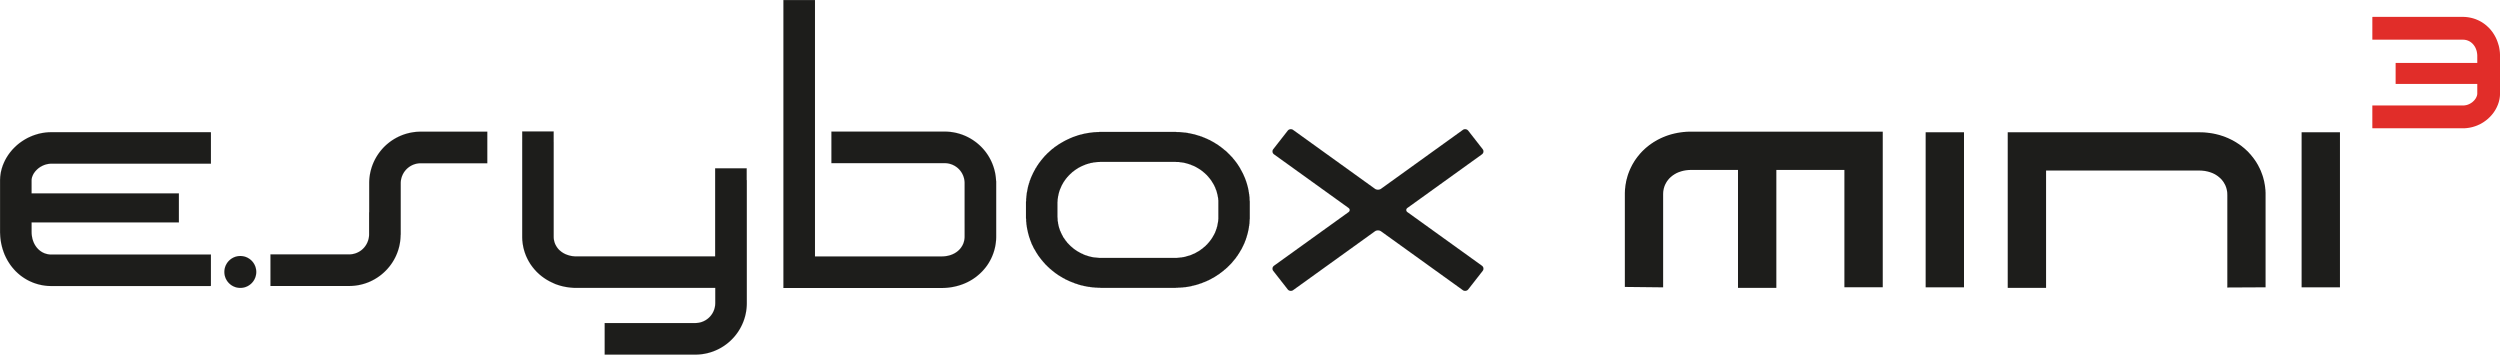 <svg version="1.1" id="Livello_1" xmlns="http://www.w3.org/2000/svg" xmlns:xlink="http://www.w3.org/1999/xlink" x="0" y="0" width="307.034" height="43.554" viewBox="0 0 307.034 43.554" xml:space="preserve"><defs><path id="SVGID_7_" d="M0 0h307.034v43.554H0z"/></defs><clipPath id="SVGID_1_"><use xlink:href="#SVGID_7_" overflow="visible"/></clipPath><path clip-path="url(#SVGID_1_)" fill="#1D1D1B" d="M31.471 33.4a1.957 1.957 0 1 1-3.914 0 1.957 1.957 0 0 1 3.914 0"/><path clip-path="url(#SVGID_1_)" fill="none" stroke="#1D1D1B" stroke-width=".008" stroke-miterlimit="10" d="M31.471 33.4a1.957 1.957 0 1 1-3.914 0 1.957 1.957 0 0 1 3.914 0"/><path fill="#1D1D1B" d="M25.8 16.234H6.274l-.085.004-.087.003-.084.001-.09.003-.086.009-.088.007-.081.007-.086.007-.086.014-.087.013-.086.012-.085.011-.084.017-.083.014-.086.019-.085.018-.083.02-.087.021-.084.022-.081.024-.083.026-.083.025-.081.027-.084.025-.078.03-.083.029-.081.031-.08.033-.082.031-.078.036-.075.035-.08.036-.076.033-.081.041-.078.037-.075.042-.075.041-.077.041-.073.045-.075.045-.072.045-.074.042-.074.051-.069.048-.073.05-.073.051-.066.047-.072.05-.066.055-.068.052-.067.054-.068.056-.063.055-.067.059-.064.059-.062.061-.061.056-.065.062-.059.059-.059.065-.059.06-.06.062-.058.068-.057.065-.053.069-.056.065-.054.067-.053.069-.052.069-.053.068-.047.071-.05.069-.048.076-.046.071-.045.07-.045.076-.047.074-.039.078-.044.072-.038.076-.043.078-.037.08-.035.077-.037.078-.034.076-.033.084-.033.078-.034.079-.029.081-.027.083-.029.081-.027.081-.024.083-.027.085-.018.086-.021.081-.02.085-.02.083-.017.084-.016.086-.012.086-.014.082-.01.088-.012.088-.009.084-.007.086-.003.083-.004.089-.007.084-.001.089v6.388l.001.087.007.086.004.083.003.092.006.084.005.088.005.083.012.084.006.089.014.086.008.086.01.083.019.087.009.086.017.083.014.084.019.089.018.082.023.084.017.085.021.083.024.084.021.081.024.084.026.082.029.083.028.079.026.086.029.078.032.082.03.08.029.081.034.078.038.082.035.076.035.079.038.079.04.073.039.08.041.075.044.077.039.075.045.075.042.073.048.073.048.073.047.073.045.074.049.069.051.07.052.073.053.064.052.07.052.065.057.069.056.063.056.068.058.066.056.06.061.064.058.065.062.059.063.06.061.059.064.057.064.062.064.052.069.06.065.054.069.055.065.05.072.054.069.049.07.051.072.049.069.047.075.05.074.042.069.047.076.046.076.041.076.044.073.038.076.041.078.038.079.038.079.036.08.036.079.033.08.034.077.034.082.031.082.028.08.027.082.028.08.027.087.025.082.023.083.026.083.021.087.017.082.02.083.021.085.014.085.017.083.014.088.013.087.014.086.011.083.01.087.007.085.01.086.006.088.004.086.003.086.003.086.002h19.612l.042-.042v-3.824H6.294l-.086-.006-.089-.001-.084-.013-.088-.01-.084-.015-.083-.017-.085-.021-.081-.025-.083-.026-.078-.029-.082-.034-.08-.039-.076-.039-.076-.043-.072-.045-.071-.048-.072-.051-.066-.055-.067-.055-.063-.057-.061-.061-.06-.065-.055-.062-.056-.066-.051-.069-.051-.073-.05-.068-.044-.076-.042-.076-.042-.071-.037-.079-.035-.079-.037-.082-.029-.081-.029-.082-.026-.08-.024-.083-.026-.082-.015-.083-.017-.087-.016-.088-.014-.081-.011-.088-.01-.084-.007-.085-.003-.087-.002-.087-.002-.086v-1.132h18.09v-3.561H3.876v-1.609l.004-.088.01-.085.016-.085.019-.083.024-.083.033-.08.031-.081.036-.077.038-.079.043-.076.046-.07.049-.072.052-.072.053-.067.059-.065.057-.062.061-.062.062-.061.065-.055.064-.059.071-.055.069-.047.07-.048.072-.047.077-.041.075-.043.078-.037.078-.041.079-.032.082-.031.082-.028.078-.027.085-.023.086-.019.083-.016.084-.015.088-.011.084-.01.087-.007h19.697l.001-.085v-3.714l-.02-.069z"/><defs><path id="SVGID_9_" d="M0 0h307.034v43.554H0z"/></defs><clipPath id="SVGID_2_"><use xlink:href="#SVGID_9_" overflow="visible"/></clipPath><path clip-path="url(#SVGID_2_)" fill="none" stroke="#1D1D1B" stroke-width=".008" stroke-miterlimit="10" d="M25.799 16.234H6.275l-.086.003-.086.003-.086.003-.088.001-.086.01-.088.007-.083.007-.086.007-.085.013-.088.013-.084.012-.085.013-.086.015-.084.016-.083.017-.086.02-.083.019-.087.021-.083.023-.081.022-.084.027-.082.024-.083.028-.082.026-.08.028-.083.029-.08.033-.08.031-.081.032-.078.037-.075.034-.082.035-.076.035-.079.041-.079.036-.074.043-.076.039-.078.042-.073.044-.074.045-.072.046-.073.041-.074.052-.07.047-.072.051-.073.05-.066.048-.072.051-.068.053-.067.052-.066.055-.069.057-.062.054-.068.058-.065.061-.06.06-.062.057-.065.06-.059.061-.059.064-.058.061-.061.062-.057.068-.057.064-.054.068-.055.065-.055.069-.052.067-.054.071-.052.066-.046.073-.05.069-.049.075-.046.071-.044.071-.047.074-.045.074-.04.079-.044.071-.038.078-.042.077-.037.08-.037.077-.036.078-.034.076-.032.083-.034.078-.034.08-.03.08-.025.083-.029.082-.027.08-.024.085-.027.083-.02.086-.021.083-.018.083-.021.084-.016.085-.018.084-.01.086-.014.083-.011.089-.011.086-.01.086-.007.086-.003.081-.004.089-.006.085-.003.088v6.388l.003.088.006.085.004.085.003.09.005.084.006.088.006.084.011.083.006.09.014.086.008.085.011.084.017.088.011.084.017.085.014.084.017.087.02.083.021.085.017.083.021.084.026.083.021.082.024.085.026.081.027.082.028.08.027.085.03.08.031.08.031.08.029.081.032.079.04.083.034.076.035.078.039.079.038.074.041.078.04.076.043.076.041.076.044.075.043.073.047.072.048.073.046.074.047.074.049.068.051.072.052.071.052.065.052.071.053.064.055.069.057.064.056.066.058.066.057.062.06.063.057.065.064.059.063.059.061.059.064.058.064.062.064.052.068.059.065.055.07.054.065.051.072.054.067.05.071.05.072.048.068.048.075.051.075.042.07.047.075.046.077.039.075.044.073.039.077.04.078.039.079.038.079.037.08.035.079.033.08.033.076.036.082.029.081.03.081.026.081.029.082.025.087.027.082.022.082.027.084.021.086.017.082.02.084.021.085.012.084.019.084.014.086.013.088.012.086.013.084.008.084.007.086.012.086.005.09.003.085.003.086.004.086.001h19.613l.042-.042v-3.822H6.293l-.086-.006-.088-.001-.085-.013-.087-.01-.083-.015-.085-.019-.084-.019-.082-.026-.081-.027-.079-.029-.081-.034-.081-.039-.075-.037-.077-.044-.072-.046-.072-.047-.07-.05-.068-.057-.066-.053-.063-.058-.061-.06-.059-.065-.056-.062-.057-.068-.05-.067-.051-.073-.051-.069-.043-.075-.043-.077-.042-.072-.037-.079-.035-.078-.036-.083-.03-.08-.028-.082-.027-.081-.024-.082-.024-.082-.017-.084-.016-.086-.016-.087-.014-.082-.01-.087-.011-.085-.007-.085-.003-.088-.001-.087-.003-.086v-1.132h18.091V23.75H3.876v-1.609l.004-.087.01-.085.017-.084.018-.085.025-.081.031-.082.031-.08.037-.076.039-.079.043-.076.046-.072.049-.072.052-.072.051-.066.059-.066.058-.061.062-.062.06-.06.065-.055.065-.059.07-.055.071-.048.069-.048.072-.048.077-.039.075-.044.077-.036.079-.043.08-.031.08-.032.084-.028.077-.025.084-.023.086-.02.085-.015.083-.016.087-.011.085-.01.087-.007h19.696l.003-.086v-3.714l-.02-.068z"/><path fill="#1D1D1B" d="M145.096 19.934h-.086l-.086-.015-.096-.018-.086-.008h-.276l-.104-.015h-9.24l-.094.015h-.173l-.103.008-.077.008-.096.01-.096.015-.087.007-.086.008-.094.017-.087.032h-.086l-.094.017-.096.034-.077.024-.094.015-.086.042-.087.007-.076.035-.089.023-.094.042-.076.032-.087.032-.077.032-.079.041-.094.035-.077.039-.087.049-.068.034-.079.039-.077.042-.079.051-.076.049-.077.049-.079.046-.077.061-.069.048-.077.051-.059.056-.07.051-.07.048-.076.066-.059.066-.062.049-.068.065-.02.017-.059.058-.062.065-.068.066-.059.068-.054.065-.068.058-.044.073-.07.075-.051.056-.044.084-.059.058-.044.08-.053.075-.052.065-.042.073-.044.084-.042.075-.044.072-.044.083-.041.075-.035.073-.035.092-.035.082-.034.083-.037.065-.032.09-.034.083-.02.073-.032.09-.027.09-.017.075-.027.092-.017.073-.018.09-.016.09-.028.083-.007.09-.008.075-.017.099-.018.082v.092l-.008.08v.084l-.015.09v1.862l.015.09v.082l.008.09v.175l.018.08.017.082.015.092v.09l.028.075.016.09.018.093.017.072.027.092.017.082.035.082.024.092.035.08.018.084.032.065.046.089.032.084.027.073.044.073.034.092.044.068.044.089.044.075.032.082.044.082.061.058.044.075.052.082.051.056.052.083.044.076.069.063.052.066.042.073.07.066.061.066.059.058.059.066.07.065.062.068.017.007.059.066.07.049.068.066.07.049.059.066.077.049.07.058.079.055.068.051.068.041.079.058.077.049.079.042.077.048.076.034.079.058.077.031.086.051.079.032.087.032.075.042.079.042.077.031.096.034.086.032.087.017.077.032.094.034.087.024.086.025.094.024.087.015.086.027.076.015.104.017.087.017.094.008.086.014h.087l.094.01.086.015h.087l.103.017h.171l.096.007h9.069l.087-.007h.189l.086-.017h.087l.094-.015.094-.01.079-.014h.104l.087-.025.094-.01.086-.015.086-.015.084-.018.097-.031.076-.025.089-.025.084-.025.097-.024.086-.024.084-.025.077-.032.096-.034.077-.041.087-.041.086-.032.069-.025.084-.041.079-.042.079-.049.086-.048.077-.042.076-.041.079-.048.079-.051.077-.041.061-.056.077-.058.068-.049.079-.051.07-.058.069-.059.059-.063.079-.048.061-.058.069-.058.015-.018.061-.073.062-.049.069-.066.042-.065.07-.066.051-.066.07-.073.044-.065.059-.069.051-.072.059-.075.046-.065.051-.076.044-.073.051-.073.044-.082.044-.083.042-.066.044-.082.044-.075.034-.082.045-.075.032-.083.027-.089.035-.066.032-.09.018-.082.044-.082.025-.092.017-.073.025-.083.028-.083.017-.09.007-.082.027-.082.008-.092.025-.092.01-.082.015-.082.01-.092v-.082l.017-.099v-2.29l-.017-.092v-.073l-.01-.092-.015-.09-.01-.073-.025-.092-.008-.082-.027-.099-.007-.075-.037-.083-.008-.08-.032-.09-.018-.084-.025-.092-.035-.072-.034-.09-.037-.073-.015-.083-.035-.075-.042-.083-.035-.082-.035-.073-.044-.083-.041-.075-.045-.08-.051-.076-.044-.073-.052-.082-.035-.066-.051-.072-.052-.076-.051-.066-.061-.073-.042-.066-.062-.065-.061-.073-.051-.068-.062-.066-.061-.065-.059-.075-.07-.048-.059-.068-.018-.008-.059-.063-.07-.059-.068-.058-.07-.058-.059-.058-.079-.056-.068-.049-.079-.066-.077-.049-.059-.042-.079-.048-.079-.049-.079-.049-.077-.042-.076-.049-.077-.041-.079-.041-.077-.049-.087-.032-.076-.034-.087-.041-.096-.025-.075-.041-.087-.039-.079-.027-.086-.023-.094-.035-.079-.024-.086-.025-.087-.024-.094-.025-.086-.024-.087-.017-.094-.025-.086-.007-.086-.017-.094-.013zm0 15.365l-.086.015-.086.008h-.182l-.103.017h-.173l-.104.017h-9.17l-.097-.017h-.268l-.086-.017h-.182l-.094-.008-.094-.015h-.094l-.096-.008-.086-.015-.079-.01-.094-.008-.094-.024h-.089l-.084-.015-.094-.017-.089-.015-.084-.017-.097-.025-.086-.008-.086-.024-.096-.018-.086-.031-.086-.008-.094-.025-.087-.024-.086-.027-.086-.023-.096-.025-.077-.041-.084-.024-.089-.025-.094-.024-.076-.034-.079-.032-.086-.042-.086-.025-.096-.032-.077-.041-.079-.023-.086-.035-.079-.039-.084-.034-.079-.051-.093-.031-.079-.041-.077-.035-.086-.039-.069-.058-.079-.032-.079-.041-.076-.041-.087-.051-.068-.049-.079-.039-.077-.051-.079-.049-.076-.042-.077-.049-.079-.058-.068-.049-.07-.048-.077-.049-.076-.058-.062-.049-.076-.058-.07-.058-.07-.051-.068-.056-.079-.058-.059-.066-.07-.049-.068-.058-.07-.055-.059-.068-.069-.058-.07-.058-.034-.041-.051-.049-.062-.065-.079-.076-.051-.048-.068-.065-.053-.068-.061-.073-.059-.059-.054-.065-.059-.065-.061-.082-.054-.058-.059-.066-.052-.083-.059-.058-.052-.083-.054-.063-.051-.066-.052-.075-.059-.075-.044-.065-.042-.073-.052-.084-.044-.065-.051-.075-.045-.073-.044-.083-.041-.073-.045-.073-.044-.084-.051-.072-.044-.075-.044-.082-.032-.075-.035-.083-.044-.073-.034-.09-.045-.075-.034-.072-.035-.084-.025-.09-.035-.073-.024-.075-.035-.09-.035-.073-.025-.084-.025-.089-.027-.083-.042-.082-.018-.092-.027-.073-.015-.082-.027-.092-.025-.065-.018-.1-.024-.082-.018-.083-.017-.089-.017-.082-.027-.084-.008-.089-.025-.083-.01-.097-.007-.076-.028-.082v-.092l-.015-.073-.018-.097v-.076l-.008-.107-.008-.073-.015-.09v-.273l-.02-.082v-2.047l.02-.083v-.261l.015-.093.008-.09.008-.073v-.09l.018-.084.008-.099.007-.073.008-.089.02-.092.017-.082.017-.082.017-.083.008-.089.027-.084.008-.082.024-.09.011-.09.032-.076.01-.089.035-.082.025-.084.015-.089.037-.073.025-.083.017-.09.034-.092.028-.073.032-.073.035-.084.018-.089.041-.075.037-.09.034-.073.035-.083.035-.075.042-.083.034-.082.035-.073.042-.082.044-.075.035-.082.044-.073.042-.066.044-.092.035-.073.042-.076.061-.065.042-.082.035-.073.051-.076.062-.073.042-.082.054-.066.041-.075.062-.073.051-.066.052-.066.052-.073.051-.066.062-.075.052-.055.059-.076.053-.073.066-.066.053-.065.061-.066.052-.075.068-.058.07-.058.051-.066.07-.073.052-.049.068-.066.035-.024.069-.065.061-.058.069-.061.069-.062.069-.066.061-.049.069-.069.076-.048.07-.049.07-.056.061-.058.068-.058.077-.042.079-.058.077-.049.07-.048.076-.058.069-.049.076-.042.079-.049.079-.049.077-.051.077-.039.077-.049.077-.039.079-.052.077-.039.076-.042.087-.049.077-.032.079-.041.077-.039.079-.034.094-.042.079-.042.084-.031.077-.042.086-.024.079-.041.094-.042.079-.024.086-.024.086-.042.077-.025.096-.024.087-.034.083-.032.079-.025.094-.024.087-.024.086-.025.097-.015.084-.027.086-.024.079-.015.094-.025.094-.024.079-.008.094-.015.086-.025.087-.008.104-.017.086-.023h.084l.094-.018.086-.008.087-.007.096-.018.096-.008.079-.007h.101l.087-.008.094-.008h.086l.087-.007h.103l.087-.015h9.355l.101.015h.181l.096.007h.077l.103.008.087.008.084.007.096.008.096.011.077.007.103.015h.089l.094.018.084.006.089.017.094.025.086.014.087.011.094.024.086.015.084.027.096.015.087.024.076.007.087.027.104.031.086.027.087.024.076.025.097.031.086.027.087.015.076.042.094.024.089.025.075.039.087.034.077.032.096.034.077.041.087.025.086.049.076.024.077.048.079.035.079.032.094.041.077.049.079.039.076.051.087.041.077.039.077.051.077.042.077.049.07.049.077.042.076.046.079.051.069.041.077.066.069.051.077.048.061.041.079.068.079.055.059.049.077.058.068.051.059.066.079.056.07.058.07.049.068.066.062.049.068.065.051.066.035.034.068.058.062.058.061.065.07.066.051.066.068.065.062.066.061.058.061.066.051.075.061.073.052.058.061.073.052.066.052.065.059.082.053.068.051.065.052.075.044.065.062.084.041.08.053.066.041.066.053.083.044.073.042.075.044.073.032.083.054.073.032.082.045.068.042.08.035.082.052.066.025.09.052.083.027.065.035.092.032.075.045.09.034.082.027.075.032.075.027.089.035.082.024.083.035.082.017.073.035.1.027.082.017.083.025.075.025.09.02.08.024.083.018.092.017.073.015.092.027.09.008.072.008.092.027.09.008.092.01.082.017.083.017.09v.09l.017.083.01.09.007.075v.181l.01.092v.08l.017.084v2.142l-.017.089v.092l-.01.073v.1l-.007.08v.093l-.01.089-.017.073-.008.1-.008.073-.027.1v.073l-.017.092-.018.09-.008.08-.024.084-.011.089-.032.092-.008.082-.025.083-.018.082-.027.082-.015.084-.035.089-.027.075-.008.09-.034.083-.034.072-.02.092-.025.083-.034.082-.035.08-.034.084-.025.082-.035.08-.035.084-.034.073-.044.083-.025.073-.044.073-.034.084-.044.073-.035.089-.042.076-.044.082-.044.073-.044.066-.051.09-.044.073-.034.066-.052.073-.044.083-.061.075-.042.073-.044.076-.051.073-.054.058-.051.08-.052.075-.052.068-.051.073-.07.065-.042.073-.069.066-.051.066-.062.073-.052.068-.059.065-.054.066-.068.066-.052.056-.069.068-.07.065-.051.065-.069.051-.07.073-.015.025-.07.066-.068.049-.062.065-.069.059-.068.056-.079.049-.052.066-.076.058-.07.051-.069.056-.077.056-.07.059-.076.039-.061.066-.069.051-.077.048-.079.042-.068.048-.077.058-.079.049-.086.049-.059.042-.079.049-.077.048-.087.042-.077.034-.079.056-.076.034-.077.049-.087.041-.077.039-.079.042-.094.034-.079.042-.076.031-.087.041-.076.025-.086.042-.096.023-.077.041-.079.035-.084.032-.089.031-.094.018-.079.039-.084.027-.089.031-.094.025-.076.024-.086.025-.086.024-.096.017-.086.034-.087.007-.094.024-.077.025-.094.025-.097.017-.077.015-.093.017-.097.015-.084.017-.089.008-.084.017-.097.015h-.086l-.103.01-.077.015-.094.008h-.085z"/><path fill="none" stroke="#1D1D1B" stroke-width=".008" stroke-miterlimit="10" d="M145.096 19.934h-.086l-.086-.015-.096-.018-.086-.008h-.276l-.104-.015h-9.24l-.094.015h-.173l-.103.008-.077.008-.096.01-.096.015-.087.007-.086.008-.094.017-.087.032h-.086l-.094.017-.096.034-.077.024-.094.015-.086.042-.087.007-.076.035-.089.023-.094.042-.076.032-.087.032-.077.032-.079.041-.094.035-.077.039-.087.049-.068.034-.079.039-.077.042-.079.051-.076.049-.077.049-.079.046-.077.061-.069.048-.077.051-.059.056-.07.051-.07.048-.076.066-.059.066-.062.049-.068.065-.02.017-.059.058-.062.065-.068.066-.059.068-.054.065-.068.058-.044.073-.07.075-.051.056-.044.084-.059.058-.044.08-.053.075-.052.065-.042.073-.044.084-.042.075-.044.072-.044.083-.041.075-.035.073-.035.092-.035.082-.034.083-.037.065-.032.09-.034.083-.02.073-.032.09-.027.09-.017.075-.027.092-.017.073-.018.09-.016.09-.028.083-.007.09-.008.075-.017.099-.018.082v.092l-.008.08v.084l-.015.09v1.862l.015.09v.082l.008.09v.175l.018.08.017.082.015.092v.09l.028.075.016.09.018.093.017.072.027.092.017.082.035.082.024.092.035.08.018.084.032.065.046.089.032.084.027.073.044.073.034.092.044.068.044.089.044.075.032.082.044.082.061.058.044.075.052.082.051.056.052.083.044.076.069.063.052.066.042.073.07.066.061.066.059.058.059.066.07.065.062.068.017.007.059.066.07.049.068.066.07.049.059.066.077.049.07.058.079.055.068.051.068.041.079.058.077.049.079.042.077.048.076.034.079.058.077.031.086.051.079.032.087.032.075.042.079.042.077.031.096.034.086.032.087.017.077.032.094.034.087.024.086.025.094.024.087.015.086.027.076.015.104.017.087.017.094.008.086.014h.087l.094.01.086.015h.087l.103.017h.171l.096.007h9.069l.087-.007h.189l.086-.017h.087l.094-.015.094-.01.079-.014h.104l.087-.025.094-.01.086-.015.086-.015.084-.018.097-.031.076-.025.089-.025.084-.025.097-.024.086-.024.084-.025.077-.032.096-.034.077-.041.087-.041.086-.032.069-.025.084-.041.079-.042.079-.049.086-.048.077-.042.076-.041.079-.048.079-.051.077-.041.061-.056.077-.058.068-.049.079-.051.07-.058.069-.059.059-.063.079-.048.061-.058.069-.058.015-.018.061-.073.062-.049.069-.066.042-.065.07-.066.051-.066.07-.073.044-.065.059-.069.051-.072.059-.075.046-.065.051-.076.044-.073.051-.073.044-.082.044-.083.042-.066.044-.082.044-.075.034-.082.045-.075.032-.083.027-.089.035-.066.032-.09.018-.082.044-.082.025-.092.017-.073.025-.083.028-.083.017-.09.007-.082.027-.082.008-.092.025-.092.01-.082.015-.082.01-.092v-.082l.017-.099v-2.29l-.017-.092v-.073l-.01-.092-.015-.09-.01-.073-.025-.092-.008-.082-.027-.099-.007-.075-.037-.083-.008-.08-.032-.09-.018-.084-.025-.092-.035-.072-.034-.09-.037-.073-.015-.083-.035-.075-.042-.083-.035-.082-.035-.073-.044-.083-.041-.075-.045-.08-.051-.076-.044-.073-.052-.082-.035-.066-.051-.072-.052-.076-.051-.066-.061-.073-.042-.066-.062-.065-.061-.073-.051-.068-.062-.066-.061-.065-.059-.075-.07-.048-.059-.068-.018-.008-.059-.063-.07-.059-.068-.058-.07-.058-.059-.058-.079-.056-.068-.049-.079-.066-.077-.049-.059-.042-.079-.048-.079-.049-.079-.049-.077-.042-.076-.049-.077-.041-.079-.041-.077-.049-.087-.032-.076-.034-.087-.041-.096-.025-.075-.041-.087-.039-.079-.027-.086-.023-.094-.035-.079-.024-.086-.025-.087-.024-.094-.025-.086-.024-.087-.017-.094-.025-.086-.007-.086-.017-.094-.013zm0 15.365l-.086.015-.086.008h-.182l-.103.017h-.173l-.104.017h-9.17l-.097-.017h-.268l-.086-.017h-.182l-.094-.008-.094-.015h-.094l-.096-.008-.086-.015-.079-.01-.094-.008-.094-.024h-.089l-.084-.015-.094-.017-.089-.015-.084-.017-.097-.025-.086-.008-.086-.024-.096-.018-.086-.031-.086-.008-.094-.025-.087-.024-.086-.027-.086-.023-.096-.025-.077-.041-.084-.024-.089-.025-.094-.024-.076-.034-.079-.032-.086-.042-.086-.025-.096-.032-.077-.041-.079-.023-.086-.035-.079-.039-.084-.034-.079-.051-.093-.031-.079-.041-.077-.035-.086-.039-.069-.058-.079-.032-.079-.041-.076-.041-.087-.051-.068-.049-.079-.039-.077-.051-.079-.049-.076-.042-.077-.049-.079-.058-.068-.049-.07-.048-.077-.049-.076-.058-.062-.049-.076-.058-.07-.058-.07-.051-.068-.056-.079-.058-.059-.066-.07-.049-.068-.058-.07-.055-.059-.068-.069-.058-.07-.058-.034-.041-.051-.049-.062-.065-.079-.076-.051-.048-.068-.065-.053-.068-.061-.073-.059-.059-.054-.065-.059-.065-.061-.082-.054-.058-.059-.066-.052-.083-.059-.058-.052-.083-.054-.063-.051-.066-.052-.075-.059-.075-.044-.065-.042-.073-.052-.084-.044-.065-.051-.075-.045-.073-.044-.083-.041-.073-.045-.073-.044-.084-.051-.072-.044-.075-.044-.082-.032-.075-.035-.083-.044-.073-.034-.09-.045-.075-.034-.072-.035-.084-.025-.09-.035-.073-.024-.075-.035-.09-.035-.073-.025-.084-.025-.089-.027-.083-.042-.082-.018-.092-.027-.073-.015-.082-.027-.092-.025-.065-.018-.1-.024-.082-.018-.083-.017-.089-.017-.082-.027-.084-.008-.089-.025-.083-.01-.097-.007-.076-.028-.082v-.092l-.015-.073-.018-.097v-.076l-.008-.107-.008-.073-.015-.09v-.273l-.02-.082v-2.047l.02-.083v-.261l.015-.093.008-.09.008-.073v-.09l.018-.084.008-.099.007-.073.008-.089.02-.092.017-.082.017-.082.017-.083.008-.089.027-.084.008-.082.024-.09.011-.09.032-.076.01-.089.035-.082.025-.084.015-.089.037-.073.025-.083.017-.09.034-.092.028-.073.032-.073.035-.084.018-.089.041-.075.037-.09.034-.073.035-.083.035-.075.042-.083.034-.082.035-.073.042-.082.044-.075.035-.082.044-.073.042-.066.044-.092.035-.073.042-.076.061-.065.042-.082.035-.073.051-.076.062-.073.042-.082.054-.066.041-.075.062-.073.051-.066.052-.066.052-.073.051-.066.062-.075.052-.055.059-.076.053-.073.066-.066.053-.065.061-.066.052-.075.068-.058.07-.058.051-.066.07-.073.052-.049.068-.066.035-.024.069-.065.061-.058.069-.061.069-.062.069-.066.061-.049.069-.069.076-.048.07-.049.07-.056.061-.058.068-.058.077-.042.079-.058.077-.049.07-.048.076-.058.069-.049.076-.042.079-.049.079-.049.077-.051.077-.039.077-.049.077-.039.079-.052.077-.039.076-.042.087-.049.077-.032.079-.041.077-.039.079-.034.094-.042.079-.042.084-.031.077-.042.086-.024.079-.041.094-.042.079-.024.086-.024.086-.042.077-.025.096-.024.087-.034.083-.032.079-.025.094-.024.087-.024.086-.025.097-.015.084-.027.086-.024.079-.015.094-.025.094-.024.079-.008.094-.015.086-.025.087-.008.104-.017.086-.023h.084l.094-.018.086-.008.087-.007.096-.018.096-.008.079-.007h.101l.087-.008.094-.008h.086l.087-.007h.103l.087-.015h9.355l.101.015h.181l.096.007h.077l.103.008.087.008.084.007.096.008.096.011.077.007.103.015h.089l.094.018.084.006.089.017.094.025.086.014.087.011.094.024.086.015.084.027.096.015.087.024.076.007.087.027.104.031.086.027.087.024.076.025.097.031.086.027.087.015.076.042.094.024.089.025.075.039.087.034.077.032.096.034.077.041.087.025.086.049.076.024.077.048.079.035.079.032.094.041.077.049.079.039.076.051.087.041.077.039.077.051.077.042.077.049.07.049.077.042.076.046.079.051.069.041.077.066.069.051.077.048.061.041.079.068.079.055.059.049.077.058.068.051.059.066.079.056.07.058.07.049.068.066.062.049.068.065.051.066.035.034.068.058.062.058.061.065.07.066.051.066.068.065.062.066.061.058.061.066.051.075.061.073.052.058.061.073.052.066.052.065.059.082.053.068.051.065.052.075.044.065.062.084.041.08.053.066.041.066.053.083.044.073.042.075.044.073.032.083.054.073.032.082.045.068.042.08.035.082.052.066.025.09.052.083.027.065.035.092.032.075.045.09.034.082.027.075.032.075.027.089.035.082.024.083.035.082.017.073.035.1.027.082.017.083.025.075.025.09.02.08.024.083.018.092.017.073.015.092.027.09.008.072.008.092.027.09.008.092.01.082.017.083.017.09v.09l.017.083.01.09.007.075v.181l.01.092v.08l.017.084v2.142l-.017.089v.092l-.01.073v.1l-.007.08v.093l-.01.089-.017.073-.008.1-.008.073-.027.1v.073l-.017.092-.018.09-.008.08-.024.084-.011.089-.032.092-.008.082-.025.083-.018.082-.027.082-.015.084-.035.089-.027.075-.008.09-.034.083-.034.072-.02.092-.025.083-.034.082-.035.08-.034.084-.025.082-.035.08-.035.084-.034.073-.044.083-.025.073-.044.073-.034.084-.044.073-.035.089-.042.076-.044.082-.044.073-.044.066-.051.09-.044.073-.034.066-.052.073-.044.083-.061.075-.042.073-.044.076-.051.073-.054.058-.051.08-.052.075-.052.068-.051.073-.07.065-.042.073-.069.066-.051.066-.062.073-.052.068-.059.065-.054.066-.068.066-.052.056-.069.068-.07.065-.051.065-.069.051-.07.073-.015.025-.07.066-.068.049-.062.065-.069.059-.068.056-.079.049-.052.066-.076.058-.07.051-.069.056-.077.056-.07.059-.076.039-.061.066-.069.051-.077.048-.079.042-.068.048-.077.058-.079.049-.086.049-.059.042-.079.049-.077.048-.087.042-.077.034-.079.056-.076.034-.077.049-.087.041-.077.039-.079.042-.094.034-.079.042-.076.031-.087.041-.076.025-.086.042-.096.023-.077.041-.079.035-.084.032-.089.031-.094.018-.079.039-.084.027-.089.031-.094.025-.076.024-.086.025-.086.024-.096.017-.086.034-.087.007-.094.024-.077.025-.094.025-.097.017-.077.015-.093.017-.097.015-.084.017-.089.008-.084.017-.097.015h-.086l-.103.01-.077.015-.094.008h-.085z"/><defs><path id="SVGID_11_" d="M0 0h307.034v43.554H0z"/></defs><clipPath id="SVGID_3_"><use xlink:href="#SVGID_11_" overflow="visible"/></clipPath><path clip-path="url(#SVGID_3_)" fill="#1D1D1B" d="M51.674 16.173c-.867 0-1.711.18-2.468.5a6.342 6.342 0 0 0-2.781 2.292 6.299 6.299 0 0 0-1.081 3.533v3.579h-.013v2.717c0 .344-.076.662-.197.95a2.443 2.443 0 0 1-2.264 1.5h-9.652v3.878h9.652c.869 0 1.709-.177 2.468-.498a6.349 6.349 0 0 0 2.781-2.292c.68-1 1.076-2.215 1.081-3.502h.013v-6.332c0-.339.076-.658.196-.95a2.451 2.451 0 0 1 2.265-1.498h8.172v-3.876h-8.172z"/><path clip-path="url(#SVGID_3_)" fill="none" stroke="#1D1D1B" stroke-width=".008" stroke-miterlimit="10" d="M51.674 16.173c-.867 0-1.711.18-2.468.5a6.342 6.342 0 0 0-2.781 2.292 6.299 6.299 0 0 0-1.081 3.533v3.579h-.013v2.717c0 .344-.076.662-.197.95a2.443 2.443 0 0 1-2.264 1.5h-9.652v3.878h9.652c.869 0 1.709-.177 2.468-.498a6.349 6.349 0 0 0 2.781-2.292c.68-1 1.076-2.215 1.081-3.502h.013v-6.332c0-.339.076-.658.196-.95a2.451 2.451 0 0 1 2.265-1.498h8.172v-3.876h-8.172z"/><path clip-path="url(#SVGID_3_)" fill="#1D1D1B" d="M122.345 22.492v-.242h-.013a6.325 6.325 0 0 0-.49-2.22 6.285 6.285 0 0 0-2.291-2.784 6.297 6.297 0 0 0-3.535-1.083H102.11v3.873h13.907c.342 0 .659.072.955.194a2.445 2.445 0 0 1 1.496 2.261v4.974h.001v1.574c0 .348-.068.656-.189.941-.189.42-.491.788-.929 1.06-.436.273-1.007.455-1.721.455h-15.54V.006h-3.875V35.37h3.875v-.001h15.54c.926 0 1.811-.163 2.622-.473a6.418 6.418 0 0 0 2.968-2.287 6.193 6.193 0 0 0 1.125-3.569v-6.548z"/><path clip-path="url(#SVGID_3_)" fill="none" stroke="#1D1D1B" stroke-width=".008" stroke-miterlimit="10" d="M122.345 22.492v-.242h-.013a6.325 6.325 0 0 0-.49-2.22 6.285 6.285 0 0 0-2.291-2.784 6.297 6.297 0 0 0-3.535-1.083H102.11v3.873h13.907c.342 0 .659.072.955.194a2.445 2.445 0 0 1 1.496 2.261v4.974h.001v1.574c0 .348-.068.656-.189.941-.189.42-.491.788-.929 1.06-.436.273-1.007.455-1.721.455h-15.54V.006h-3.875V35.37h3.875v-.001h15.54c.926 0 1.811-.163 2.622-.473a6.418 6.418 0 0 0 2.968-2.287 6.193 6.193 0 0 0 1.125-3.569v-6.548z"/><path clip-path="url(#SVGID_3_)" fill="#1D1D1B" d="M182 18.952a.438.438 0 0 0 .089-.629l-1.773-2.272a.484.484 0 0 0-.656-.094l-10.052 7.233a.682.682 0 0 1-.746 0l-10.054-7.233a.483.483 0 0 0-.655.094l-1.775 2.272a.438.438 0 0 0 .089.629l9.143 6.575c.206.148.206.39 0 .536l-9.143 6.575a.44.44 0 0 0-.089.631l1.775 2.271a.483.483 0 0 0 .655.094l10.054-7.233a.688.688 0 0 1 .746.001l10.052 7.231c.204.146.5.104.656-.094l1.773-2.271a.44.44 0 0 0-.089-.631l-9.141-6.575c-.207-.146-.207-.389 0-.536L182 18.952z"/><path clip-path="url(#SVGID_3_)" fill="none" stroke="#1D1D1B" stroke-width=".008" stroke-miterlimit="10" d="M182 18.952a.438.438 0 0 0 .089-.629l-1.773-2.272a.484.484 0 0 0-.656-.094l-10.052 7.233a.682.682 0 0 1-.746 0l-10.054-7.233a.483.483 0 0 0-.655.094l-1.775 2.272a.438.438 0 0 0 .089.629l9.143 6.575c.206.148.206.39 0 .536l-9.143 6.575a.44.44 0 0 0-.089.631l1.775 2.271a.483.483 0 0 0 .655.094l10.054-7.233a.688.688 0 0 1 .746.001l10.052 7.231c.204.146.5.104.656-.094l1.773-2.271a.44.44 0 0 0-.089-.631l-9.141-6.575c-.207-.146-.207-.389 0-.536L182 18.952z"/><path clip-path="url(#SVGID_3_)" fill="#1D1D1B" d="M91.702 22.121v-1.446h-3.871v10.816H70.786l-.083-.001-.09-.004-.083-.004-.089-.011-.089-.008-.083-.01-.087-.014-.08-.018-.084-.015-.083-.023-.086-.024-.079-.025-.086-.027-.079-.03-.083-.031-.079-.034-.079-.037-.076-.038-.079-.044-.073-.042-.069-.046-.075-.049-.068-.051-.066-.055-.065-.055-.069-.056-.061-.059-.062-.063-.055-.066-.055-.065-.051-.07-.052-.068-.045-.075-.042-.075-.042-.073-.042-.079-.038-.077-.027-.08-.035-.082-.021-.083-.025-.083-.02-.083-.015-.086-.018-.084-.008-.089-.007-.083-.001-.086-.003-.086V17.472h-.004v-1.325h-3.859v1.278h-.001v11.736l.003.089.003.087.004.086.004.084.007.087.014.087.006.087.01.083.011.087.013.082.018.087.014.084.014.084.014.087.023.083.018.083.025.083.021.083.02.083.03.084.021.084.03.077.024.082.035.083.028.079.03.083.035.08.03.079.041.077.037.082.032.076.042.073.037.079.041.077.042.077.042.075.045.073.045.073.041.076.048.07.049.073.049.072.051.068.049.072.054.068.051.07.056.065.055.069.054.065.056.068.058.063.059.062.055.065.059.062.061.061.063.061.066.061.061.059.066.058.061.058.066.056.07.055.066.052.065.056.069.052.073.051.068.051.069.051.076.046.07.048.072.049.073.046.072.042.076.044.076.046.076.039.072.042.08.038.073.039.082.038.076.037.082.037.073.035.079.034.08.04.077.034.082.031.079.028.086.03.076.027.084.025.08.027.086.027.08.023.087.023.086.021.079.021.087.021.08.015.09.018.08.018.086.014.083.014.087.014.086.011.084.014.087.007.084.013.089.007.082.007.087.007.09.007.082.006.09.001.082.003.087.003h17.139v1.867a2.437 2.437 0 0 1-1.078 2.032 2.438 2.438 0 0 1-1.373.418h-11.13v3.875h11.13a6.313 6.313 0 0 0 5.243-2.787 6.313 6.313 0 0 0 1.081-3.537V22.121h-.015z"/><path clip-path="url(#SVGID_3_)" fill="none" stroke="#1D1D1B" stroke-width=".008" stroke-miterlimit="10" d="M91.702 22.121v-1.446h-3.871v10.816H70.786l-.083-.001-.09-.004-.083-.004-.089-.011-.089-.008-.083-.01-.087-.014-.08-.018-.084-.015-.083-.023-.086-.024-.079-.025-.086-.027-.079-.03-.083-.031-.079-.034-.079-.037-.076-.038-.079-.044-.073-.042-.069-.046-.075-.049-.068-.051-.066-.055-.065-.055-.069-.056-.061-.059-.062-.063-.055-.066-.055-.065-.051-.07-.052-.068-.045-.075-.042-.075-.042-.073-.042-.079-.038-.077-.027-.08-.035-.082-.021-.083-.025-.083-.02-.083-.015-.086-.018-.084-.008-.089-.007-.083-.001-.086-.003-.086V17.472h-.004v-1.325h-3.859v1.278h-.001v11.736l.003.089.003.087.004.086.004.084.007.087.014.087.006.087.01.083.011.087.013.082.018.087.014.084.014.084.014.087.023.083.018.083.025.083.021.083.02.083.03.084.021.084.03.077.024.082.035.083.028.079.03.083.035.08.03.079.041.077.037.082.032.076.042.073.037.079.041.077.042.077.042.075.045.073.045.073.041.076.048.07.049.073.049.072.051.068.049.072.054.068.051.07.056.065.055.069.054.065.056.068.058.063.059.062.055.065.059.062.061.061.063.061.066.061.061.059.066.058.061.058.066.056.07.055.066.052.065.056.069.052.073.051.068.051.069.051.076.046.07.048.072.049.073.046.072.042.076.044.076.046.076.039.072.042.08.038.073.039.082.038.076.037.082.037.073.035.079.034.08.04.077.034.082.031.079.028.086.03.076.027.084.025.08.027.086.027.08.023.087.023.086.021.079.021.087.021.08.015.09.018.08.018.086.014.083.014.087.014.086.011.084.014.087.007.084.013.089.007.082.007.087.007.09.007.082.006.09.001.082.003.087.003h17.139v1.867a2.437 2.437 0 0 1-1.078 2.032 2.438 2.438 0 0 1-1.373.418h-11.13v3.875h11.13a6.313 6.313 0 0 0 5.243-2.787 6.313 6.313 0 0 0 1.081-3.537V22.121h-.015z"/><path fill="#1D1D1B" d="M236.496 16.247h4.71v19.039h-4.71zm37.039 19.063l.011-.157V23.93l-.007-.102v-.107l-.008-.103-.012-.107-.022-.103-.02-.105-.022-.1-.03-.103-.027-.099-.042-.098-.034-.099-.046-.096-.05-.094-.053-.089-.049-.09-.057-.091-.062-.085-.064-.083-.064-.08-.069-.08-.076-.076-.073-.072-.083-.069-.08-.068-.079-.065-.085-.064-.087-.058-.087-.056-.087-.054-.096-.053-.092-.045-.098-.047-.096-.042-.103-.038-.094-.034-.103-.034-.096-.031-.105-.026-.1-.027-.106-.019-.096-.022-.105-.02-.1-.011-.11-.011-.107-.012-.103-.008-.11-.003-.098-.004h-18.868v14.408h-4.71V16.244h23.562l.11.005h.103l.103.002.107.005.098.004.11.007.107.011.103.009.107.007.103.019.105.007.103.016.103.015.107.014.103.02.102.016.099.022.107.023.099.019.107.027.094.023.107.029.107.024.094.03.107.031.095.034.102.03.096.03.107.039.094.034.099.038.092.043.102.038.096.04.092.043.098.045.092.046.102.045.088.047.098.045.088.053.091.049.092.054.091.053.087.054.092.056.087.061.083.053.096.058.083.065.085.06.087.061.083.065.08.069.081.064.083.065.08.068.076.069.08.072.072.073.084.072.076.071.072.076.072.076.065.077.076.08.069.073.069.083.065.08.064.083.072.081.061.083.064.084.061.087.062.084.061.088.056.088.062.083.049.095.054.088.056.087.049.091.054.095.045.096.046.095.054.088.038.094.045.096.049.098.038.096.038.099.038.098.035.096.041.103.031.098.038.094.027.103.034.1.024.103.025.103.031.103.02.098.029.103.016.106.018.102.02.103.019.103.014.103.016.102.011.103.009.107.014.107.012.106.003.1.004.105.007.107v11.616m4.425-19.04h4.71v19.039h-4.71zm-56.152-.079h-18.852l-.11.004h-.107l-.099.003-.11.004-.1.004-.105.007-.107.012-.103.008-.11.007-.098.016-.107.011-.103.015-.107.016-.103.014-.103.02-.105.015-.096.023-.11.022-.1.02-.105.027-.096.022-.103.027-.106.027-.099.029-.103.031-.099.031-.103.034-.094.03-.103.039-.095.034-.099.038-.096.042-.103.038-.094.041-.091.042-.099.042-.091.045-.099.05-.092.046-.095.045-.092.054-.087.049-.094.054-.092.053-.087.054-.092.052-.084.062-.088.056-.091.058-.083.064-.085.061-.087.06-.083.065-.08.065-.08.065-.084.069-.084.067-.076.069-.079.072-.069.069-.083.076-.077.072-.072.076-.076.076-.065.076-.072.076-.073.078-.065.083-.067.08-.065.083-.069.076-.061.087-.064.081-.061.087-.061.084-.062.088-.06.091-.056.083-.051.092-.056.091-.054.088-.053.091-.05.094-.049.092-.045.096-.049.091-.043.094-.046.096-.045.099-.038.096-.042.098-.038.099-.034.095-.042.103-.031.099-.034.094-.027.103-.034.1-.022.103-.027.102-.035.099-.018.103-.027.102-.02.106-.014.1-.02.103-.022.105-.016.103-.011.103-.015.103-.003.107-.02.107-.007.105-.008.099-.003.107-.005.107-.004.106V35.24l4.703.051V23.85l.004-.103.004-.103.007-.103.012-.107.022-.105.016-.103.022-.1.035-.103.026-.101.042-.1.031-.094.049-.096.05-.094.049-.092.053-.091.054-.088.065-.084.06-.083.069-.081.068-.08.073-.076.076-.072.079-.071.08-.065.08-.065.083-.065.092-.057.084-.057.092-.053.094-.054.092-.049.095-.042.095-.043.103-.038.095-.033.106-.034.096-.031.102-.027.103-.029.103-.02.099-.018.107-.02.098-.011.107-.012.11-.011.099-.008.111-.003.098-.004h5.804v14.486h4.71V20.871h8.357v14.407h4.71v-19.11z"/><path fill="#E12D29" d="M298.309 15.75h-2.946 3.003-.057zm4.143-13.677h-7.071 3.006-7.001l-.03.031v2.768h7.002-3.003 7.137l.062.004.065.001.061.008.063.008.061.011.061.013.061.013.061.02.059.02.056.021.059.024.058.03.055.025.056.032.051.032.052.035.051.037.049.041.048.038.045.042.045.044.042.046.041.046.041.048.037.048.037.054.037.049.032.054.03.056.031.052.027.056.025.058.027.059.021.059.02.059.021.058.017.061.017.059.013.061.011.062.011.063.011.061.007.063.007.061.006.062.003.063.001.063v.88h-10.028v2.578h10.028v1.166l-.001.063-.008.061-.011.062-.014.062-.017.059-.024.058-.023.059-.027.055-.027.058-.031.054-.034.052-.035.052-.039.052-.037.048-.042.049-.042.044-.044.045-.045.044-.046.039-.046.044-.052.038-.049.035-.051.034-.052.034-.056.03-.054.032-.055.027-.058.03-.058.023-.059.024-.059.02-.056.018-.062.017-.062.014-.061.011-.061.011-.063.008-.061.007-.063.006h-7.207 3.002-6.998l-.001.062v2.689l.014.049h11.137l.063-.003.062-.001.062-.003.065-.001.062-.006.063-.006.059-.004.062-.006.062-.01.063-.008.062-.01.062-.008.062-.011.061-.011.059-.013.062-.014.061-.014.063-.015.061-.017.058-.015.061-.02.061-.017.059-.021.059-.018.059-.021.059-.021.058-.023.059-.021.058-.024.058-.027.053-.025.059-.025.055-.025.058-.028.056-.027.055-.031.055-.03.055-.03.052-.032.055-.032.052-.032.053-.031.052-.037.052-.034.051-.037.053-.038.048-.034.052-.037.049-.039.049-.038.048-.039.049-.041.045-.039.049-.042.046-.044.044-.044.045-.041.046-.045.044-.042.042-.046.042-.045.045-.044.041-.051.041-.046.039-.049.041-.046.039-.048.038-.049.037-.052.038-.048.034-.052.035-.051.035-.054.035-.052.031-.051.034-.055.032-.054.03-.056.031-.052.028-.056.031-.055.025-.059.027-.055.027-.058.024-.055.025-.061.024-.055.024-.059.021-.058.018-.059.023-.061.018-.056.018-.061.018-.062.014-.062.016-.059.014-.061.015-.061.011-.062.013-.062.007-.062.011-.059.007-.065.008-.062.007-.062.004-.062.003-.061.003-.063.004-.062.001-.065V6.86l-.001-.063-.004-.062-.003-.061-.003-.066-.003-.061-.004-.063-.004-.061-.008-.061-.004-.065-.01-.063-.007-.062-.007-.061-.013-.063-.007-.061-.013-.061-.01-.062-.013-.063-.014-.061-.016-.061-.013-.061-.016-.061-.023-.057-.014-.058-.018-.062-.018-.058-.021-.061-.02-.058-.02-.061-.021-.059-.023-.058-.022-.058-.021-.059-.024-.056-.028-.061-.025-.055-.025-.058-.028-.056-.027-.054-.03-.058-.03-.054-.031-.056-.03-.055-.032-.054-.031-.054-.034-.052-.035-.052-.034-.054-.031-.052-.037-.051-.037-.052-.038-.051-.038-.048-.038-.051-.038-.046-.041-.051-.039-.045-.041-.049-.042-.048-.042-.044-.042-.046-.042-.046-.046-.039-.046-.042-.044-.044-.046-.041-.046-.045-.046-.038-.049-.044-.046-.039-.052-.038-.046-.038-.052-.038-.049-.037-.051-.037-.052-.035-.051-.034-.053-.037-.053-.031-.049-.032-.055-.034-.056-.028-.054-.032-.053-.028-.056-.028-.055-.028-.058-.028-.056-.027-.059-.025-.056-.024-.059-.024-.055-.025-.059-.021-.059-.023-.058-.018-.061-.021-.058-.018-.063-.02-.059-.015-.061-.02-.061-.015-.062-.013-.059-.013-.061-.015-.061-.01-.062-.014-.061-.01-.062-.008-.063-.01-.062-.008-.061-.007-.062-.006-.063-.007-.062-.004-.067-.003-.062-.003-.062-.003-.062-.001h-.062z"/></svg>